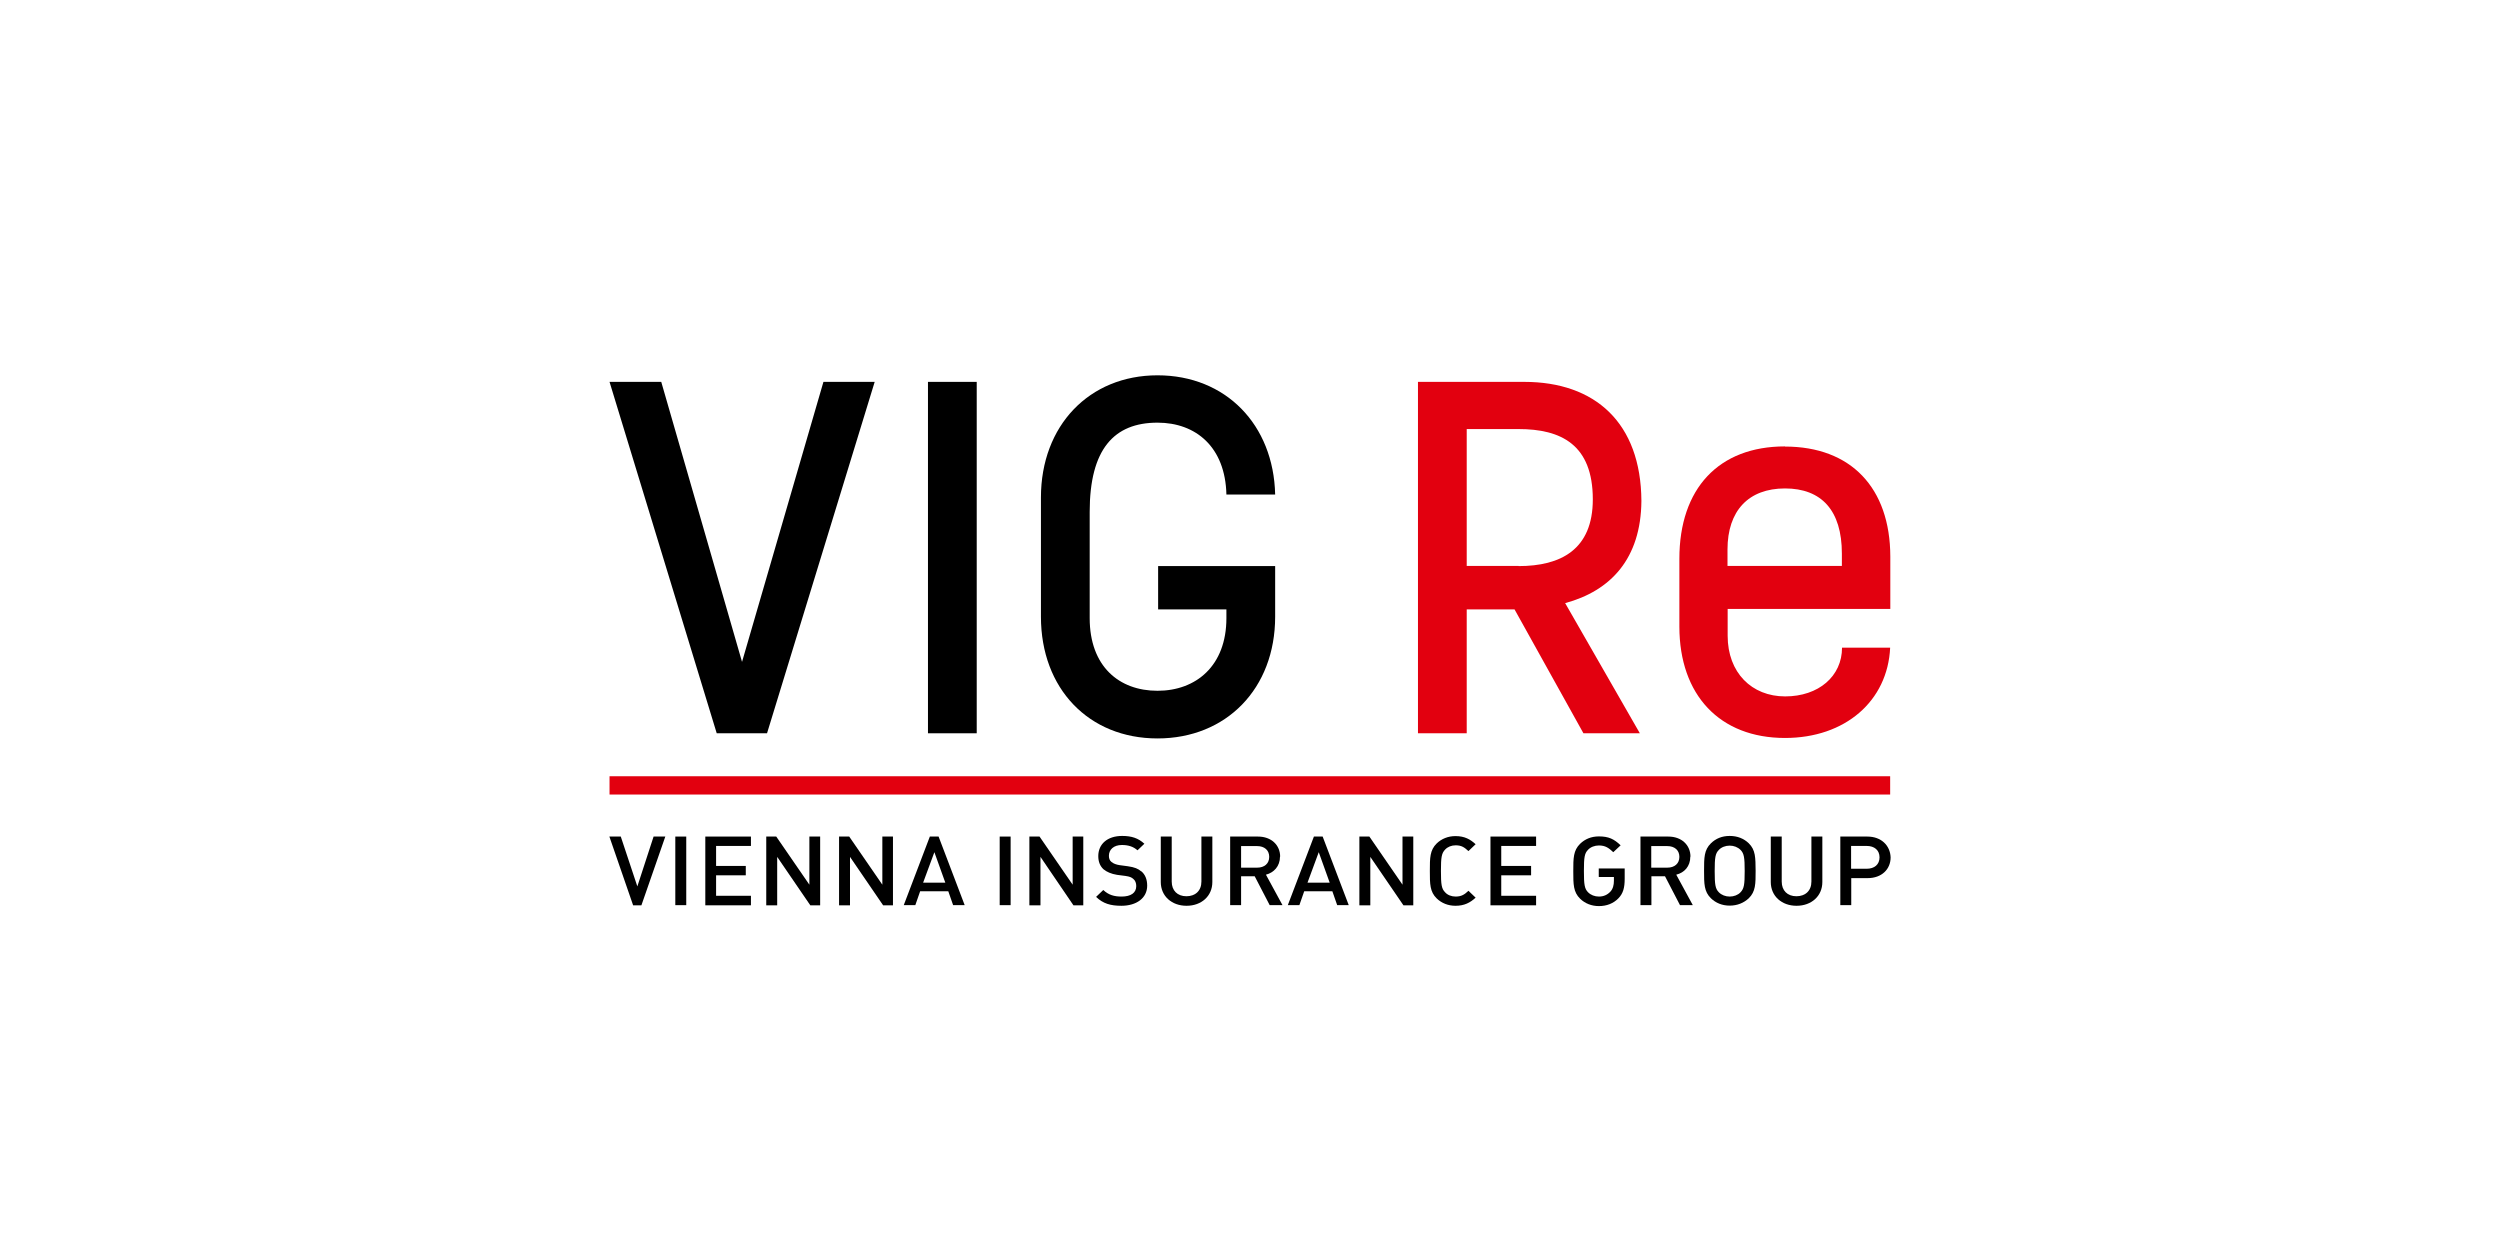 <?xml version="1.0" encoding="UTF-8"?> <svg xmlns="http://www.w3.org/2000/svg" id="Layer_1" version="1.1" viewBox="0 0 160 80"><rect x="0" y="0" width="160" height="80" fill="none"></rect><g><rect x="39.01" y="49.68" width="81.96" height="1.17" fill="#e2000f"></rect><g><polygon points="47.49 42.36 42.32 24.44 39.01 24.44 45.87 46.93 49.09 46.93 55.98 24.44 52.7 24.44 47.49 42.36"></polygon><rect x="59.39" y="24.44" width="3.12" height="22.49"></rect><path d="M74.12,39h4.37v.56c0,3.06-1.95,4.65-4.41,4.65s-4.34-1.56-4.34-4.65v-6.8c0-4.02,1.56-5.71,4.34-5.71,2.46,0,4.34,1.56,4.41,4.6h3.12c-.1-4.47-3.16-7.63-7.53-7.63s-7.46,3.22-7.46,7.82v7.63c0,4.6,3.06,7.79,7.46,7.79s7.53-3.19,7.53-7.79v-3.24h-7.49v2.78Z"></path></g><g><path d="M97.55,24.44h-6.8v22.49h3.12v-7.93h3.06l4.41,7.93h3.61l-4.78-8.33c2.92-.79,4.85-2.85,4.88-6.54-.03-5-2.96-7.62-7.5-7.62ZM97.19,36.22h-3.32v-8.76h3.32c2.71,0,4.75.99,4.75,4.5,0,3.22-2.06,4.27-4.75,4.27Z" fill="#e2000f"></path><path d="M114.24,28.57c-4.24,0-6.76,2.69-6.76,7.19v4.34c0,4.39,2.59,7.13,6.76,7.13,3.85,0,6.57-2.36,6.73-5.78h-3.08c0,1.83-1.5,3.12-3.64,3.12s-3.68-1.52-3.68-3.88v-1.72h10.41v-3.35c-.01-4.41-2.53-7.04-6.74-7.04ZM117.88,36.22h-7.32v-1.05c0-2.49,1.35-3.91,3.68-3.91s3.64,1.4,3.64,4.17v.79h0Z" fill="#e2000f"></path></g><g><polygon points="68.65 56.62 66.53 53.54 65.88 53.54 65.88 57.94 66.59 57.94 66.59 54.84 68.7 57.94 69.33 57.94 69.33 53.54 68.65 53.54 68.65 56.62"></polygon><path d="M73.04,55.77c-.19-.17-.43-.27-.86-.33l-.52-.07c-.21-.03-.4-.1-.52-.2-.13-.1-.17-.24-.17-.4,0-.39.3-.69.83-.69.39,0,.72.09,1,.34l.44-.42c-.39-.36-.82-.5-1.42-.5-.96,0-1.53.53-1.53,1.29,0,.36.11.63.33.84.2.17.5.3.87.36l.54.07c.27.04.39.09.5.19.13.1.19.27.19.46,0,.43-.34.67-.94.67-.47,0-.83-.1-1.17-.42l-.46.44c.44.43.93.57,1.62.57.96,0,1.65-.49,1.65-1.29,0-.4-.13-.72-.39-.93Z"></path><path d="M59.51,53.54l-1.67,4.39h.74l.31-.89h1.8l.31.89h.74l-1.67-4.39h-.57ZM59.08,56.49l.72-1.95.7,1.95h-1.42Z"></path><rect x="63.98" y="53.54" width=".7" height="4.39"></rect><rect x="43.22" y="53.54" width=".7" height="4.39"></rect><polygon points="40.79 56.73 39.73 53.54 39 53.54 40.52 57.94 41.05 57.94 42.58 53.54 41.83 53.54 40.79 56.73"></polygon><polygon points="56.47 56.62 54.35 53.54 53.7 53.54 53.7 57.94 54.4 57.94 54.4 54.84 56.52 57.94 57.15 57.94 57.15 53.54 56.47 53.54 56.47 56.62"></polygon><polygon points="45.14 57.94 48.06 57.94 48.06 57.33 45.83 57.33 45.83 56.02 47.73 56.02 47.73 55.42 45.83 55.42 45.83 54.14 48.06 54.14 48.06 53.54 45.14 53.54 45.14 57.94"></polygon><polygon points="51.8 56.62 49.68 53.54 49.04 53.54 49.04 57.94 49.74 57.94 49.74 54.84 51.86 57.94 52.49 57.94 52.49 53.54 51.8 53.54 51.8 56.62"></polygon><polygon points="89.76 56.62 87.64 53.54 87 53.54 87 57.94 87.7 57.94 87.7 54.84 89.82 57.94 90.45 57.94 90.45 53.54 89.76 53.54 89.76 56.62"></polygon><path d="M111.92,53.97c-.31-.3-.72-.47-1.22-.47s-.89.17-1.2.47c-.44.43-.44.92-.44,1.76s0,1.33.44,1.76c.31.3.72.47,1.2.47s.9-.17,1.22-.47c.44-.43.44-.92.44-1.76-.01-.84,0-1.33-.44-1.76ZM111.39,57.11c-.16.17-.42.27-.69.27s-.52-.1-.69-.27c-.23-.23-.27-.49-.27-1.36s.04-1.13.27-1.36c.16-.17.42-.27.69-.27s.52.1.69.27c.23.23.27.49.27,1.36s-.04,1.12-.27,1.36Z"></path><path d="M108.19,54.83c0-.74-.56-1.29-1.42-1.29h-1.78v4.39h.7v-1.85h.87l.96,1.85h.82l-1.06-1.95c.52-.13.9-.53.9-1.16ZM105.68,55.52v-1.37h1.03c.46,0,.77.26.77.69s-.31.69-.77.69h-1.03Z"></path><path d="M119.51,53.54h-1.73v4.39h.7v-1.73h1.05c.9,0,1.47-.57,1.47-1.33-.03-.76-.6-1.33-1.49-1.33ZM119.47,55.6h-1v-1.46h1c.49,0,.82.27.82.73s-.33.73-.82.73Z"></path><path d="M115.93,56.42c0,.59-.39.94-.96.94s-.94-.36-.94-.94v-2.88h-.7v2.91c0,.9.7,1.52,1.65,1.52s1.65-.62,1.65-1.52v-2.91h-.7v2.88h.01Z"></path><path d="M102.33,56.13h.96v.24c0,.27-.06.52-.23.7-.19.2-.43.31-.73.31-.27,0-.52-.1-.69-.27-.23-.23-.27-.49-.27-1.37s.04-1.13.27-1.36c.16-.17.42-.27.69-.27.42,0,.63.16.92.43l.47-.44c-.42-.4-.76-.57-1.39-.57-.49,0-.89.17-1.2.47-.44.43-.44.92-.44,1.76s0,1.33.44,1.76c.31.3.73.47,1.2.47.5,0,.93-.17,1.25-.5.3-.31.4-.67.4-1.25v-.66h-1.66v.54h.01Z"></path><path d="M81.93,54.83c0-.74-.56-1.29-1.42-1.29h-1.78v4.39h.7v-1.85h.87l.96,1.85h.82l-1.06-1.95c.5-.13.9-.53.9-1.16ZM79.43,55.52v-1.37h1.03c.46,0,.77.26.77.69s-.31.69-.77.69h-1.03Z"></path><polygon points="95.39 57.94 98.31 57.94 98.31 57.33 96.08 57.33 96.08 56.02 97.99 56.02 97.99 55.42 96.08 55.42 96.08 54.14 98.31 54.14 98.31 53.54 95.39 53.54 95.39 57.94"></polygon><path d="M84.09,53.54l-1.67,4.39h.74l.31-.89h1.8l.31.89h.74l-1.67-4.39h-.57ZM83.68,56.49l.72-1.95.7,1.95h-1.42Z"></path><path d="M76.89,56.42c0,.59-.39.94-.96.94s-.94-.36-.94-.94v-2.88h-.7v2.91c0,.9.7,1.52,1.65,1.52s1.65-.62,1.65-1.52v-2.91h-.7v2.88h.01Z"></path><path d="M93.16,54.1c.39,0,.57.14.82.37l.46-.44c-.34-.31-.7-.52-1.29-.52-.47,0-.89.17-1.2.47-.44.43-.44.92-.44,1.76s0,1.33.44,1.76c.31.3.73.47,1.2.47.57,0,.94-.2,1.29-.52l-.46-.44c-.24.23-.44.37-.82.37-.27,0-.52-.1-.67-.27-.23-.23-.27-.49-.27-1.37s.04-1.13.27-1.37c.16-.17.4-.27.67-.27Z"></path></g></g></svg> 